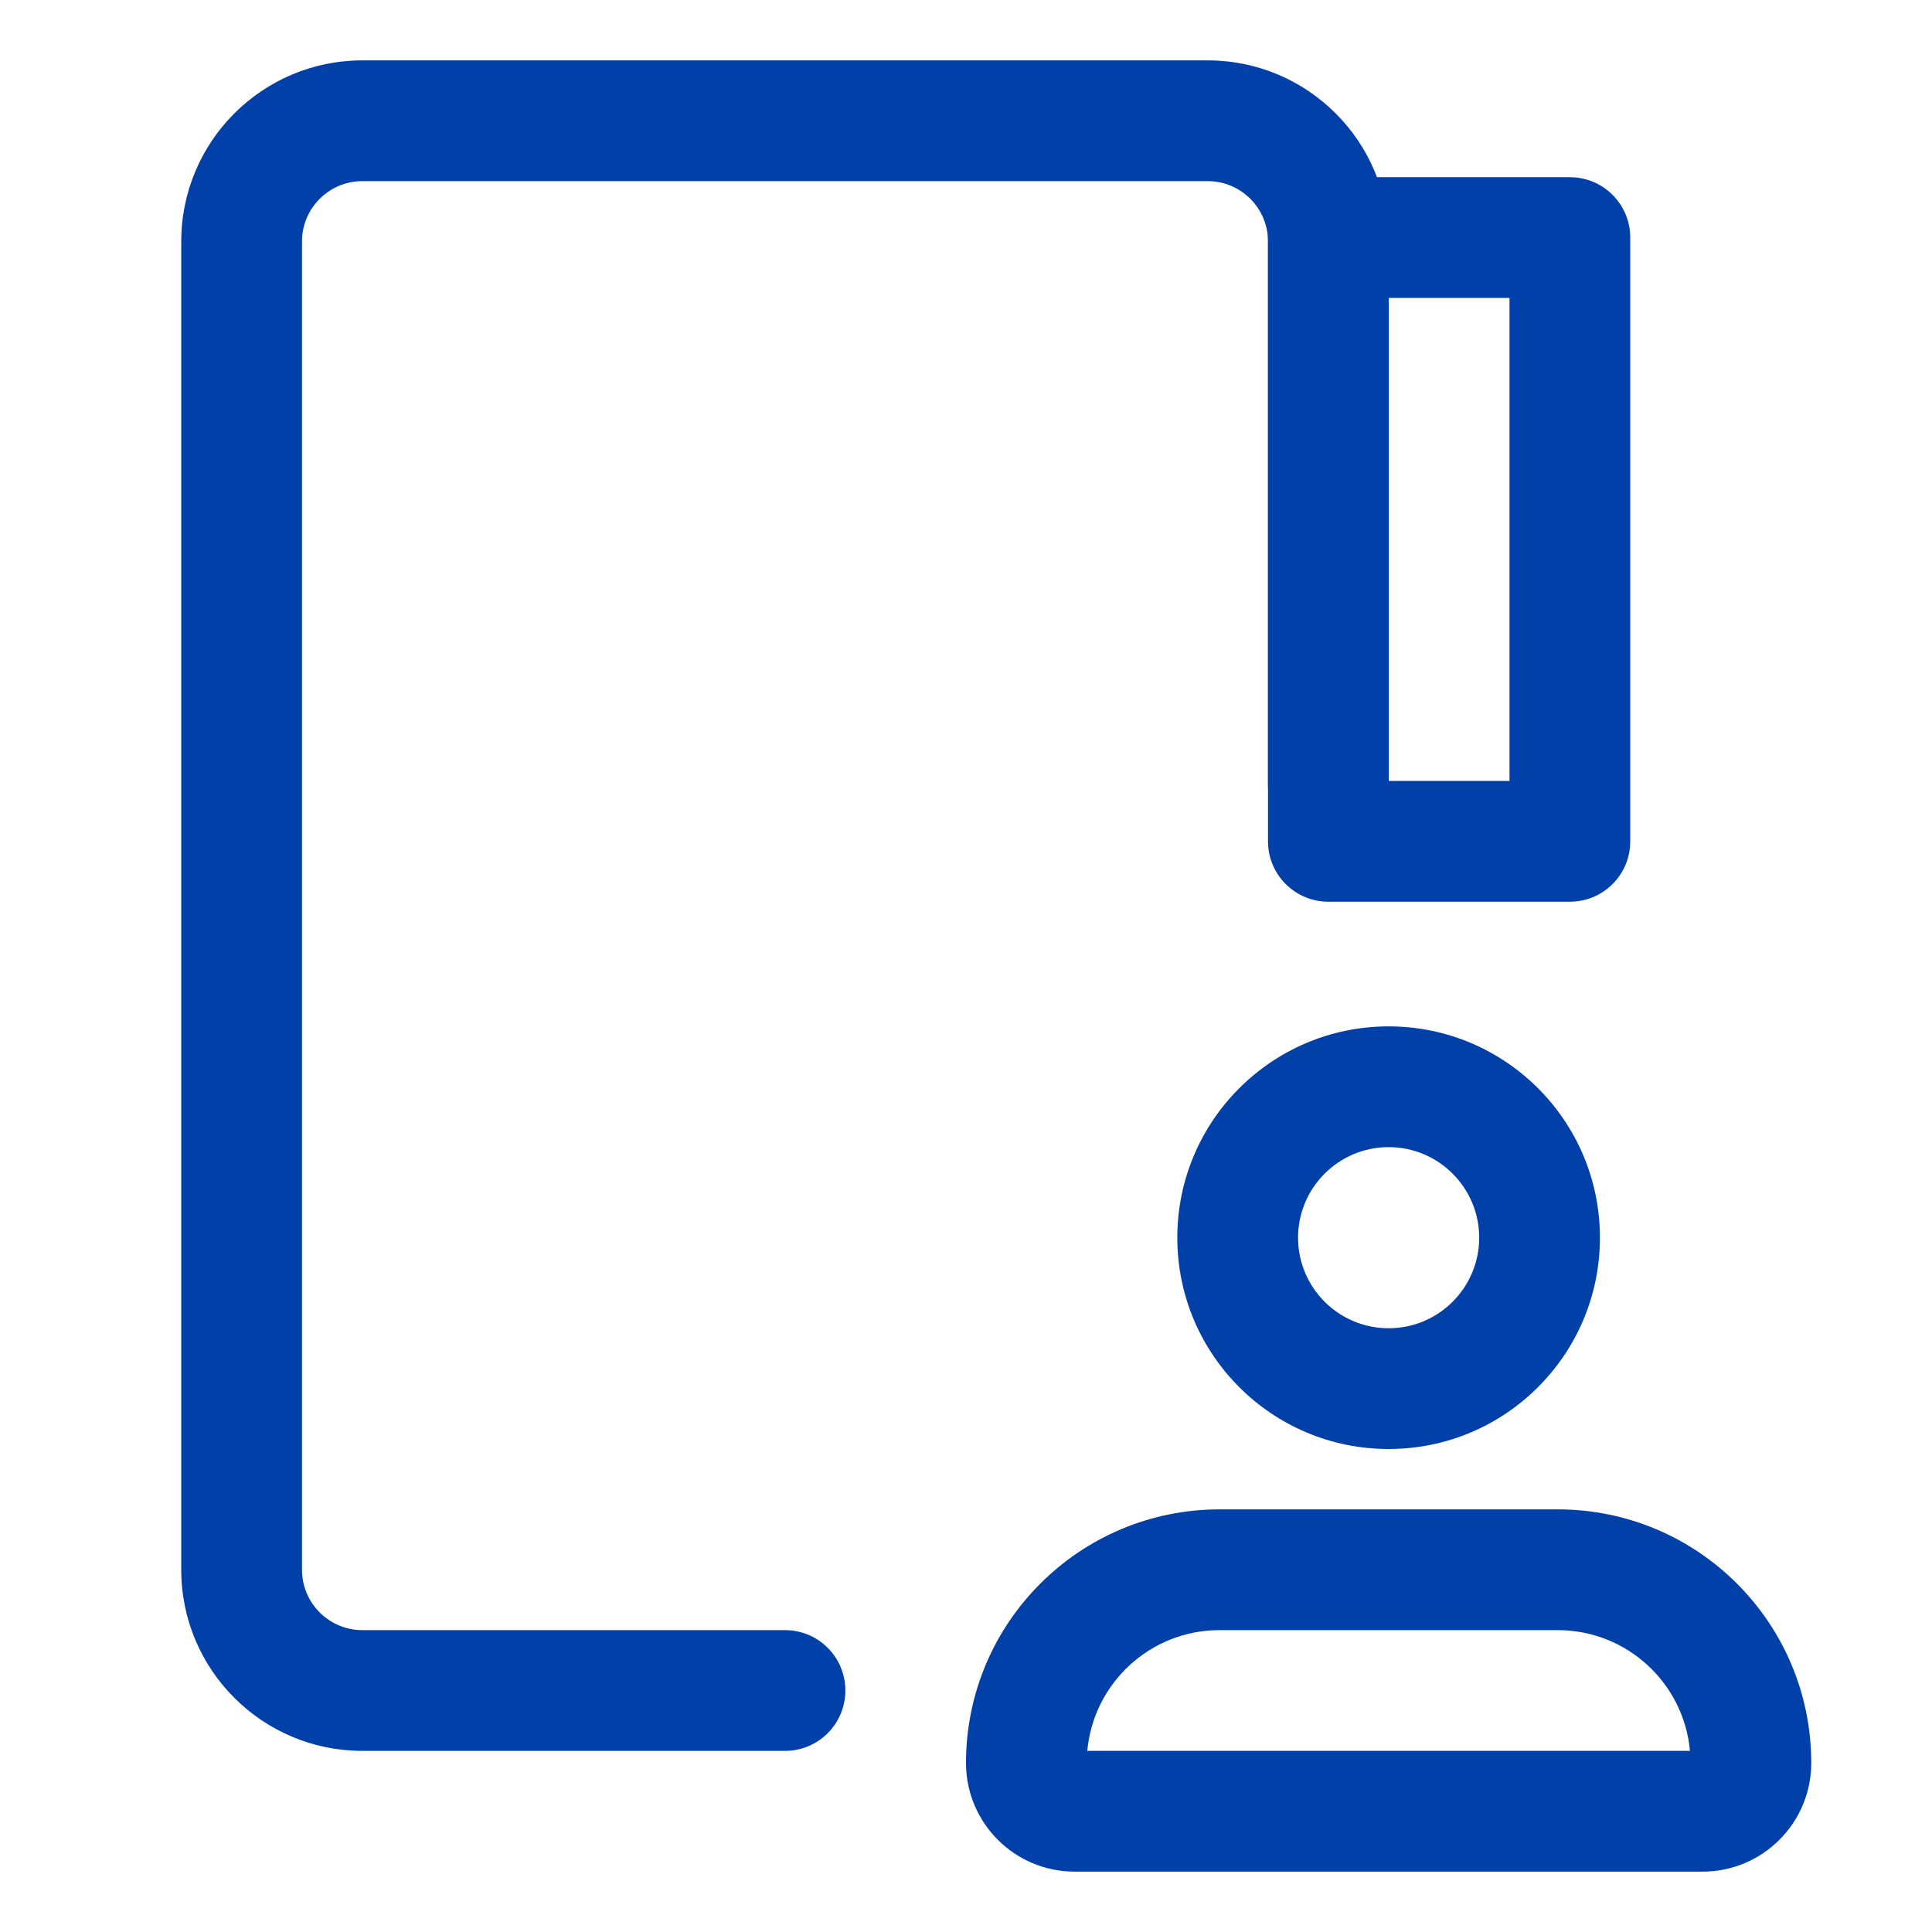<svg width="32" height="32" viewBox="0 0 32 32" fill="none" xmlns="http://www.w3.org/2000/svg">
<path fill-rule="evenodd" clip-rule="evenodd" d="M3.002 4C3.002 2.343 4.346 1 6.002 1H20.002C21.659 1 23.002 2.343 23.002 4V13C23.002 13.552 22.555 14 22.002 14C21.45 14 21.002 13.552 21.002 13V4C21.002 3.448 20.555 3 20.002 3H6.002C5.45 3 5.002 3.448 5.002 4V26C5.002 26.552 5.45 27 6.002 27H13.002C13.555 27 14.002 27.448 14.002 28C14.002 28.552 13.555 29 13.002 29H6.002C4.346 29 3.002 27.657 3.002 26V4Z" fill="#0040A8"/>
<path fill-rule="evenodd" clip-rule="evenodd" d="M21.002 3.935C21.002 3.383 21.45 2.935 22.002 2.935H26.002C26.555 2.935 27.002 3.383 27.002 3.935V13.935C27.002 14.488 26.555 14.935 26.002 14.935H22.002C21.45 14.935 21.002 14.488 21.002 13.935V3.935ZM23.002 4.935V12.935H25.002V4.935H23.002Z" fill="#0040A8"/>
<path fill-rule="evenodd" clip-rule="evenodd" d="M23 19C22.172 19 21.5 19.672 21.5 20.5C21.5 21.328 22.172 22 23 22C23.828 22 24.5 21.328 24.5 20.5C24.5 19.672 23.828 19 23 19ZM19.5 20.5C19.5 18.567 21.067 17 23 17C24.933 17 26.5 18.567 26.5 20.5C26.5 22.433 24.933 24 23 24C21.067 24 19.5 22.433 19.5 20.5Z" fill="#0040A8"/>
<path fill-rule="evenodd" clip-rule="evenodd" d="M18.009 29H27.991C27.89 27.879 26.948 27 25.8 27H20.2C19.052 27 18.11 27.879 18.009 29ZM16 29.2C16 26.88 17.881 25 20.2 25H25.8C28.12 25 30 26.88 30 29.2C30 30.194 29.194 31 28.2 31H17.8C16.806 31 16 30.194 16 29.2Z" fill="#0040A8"/>
</svg>
